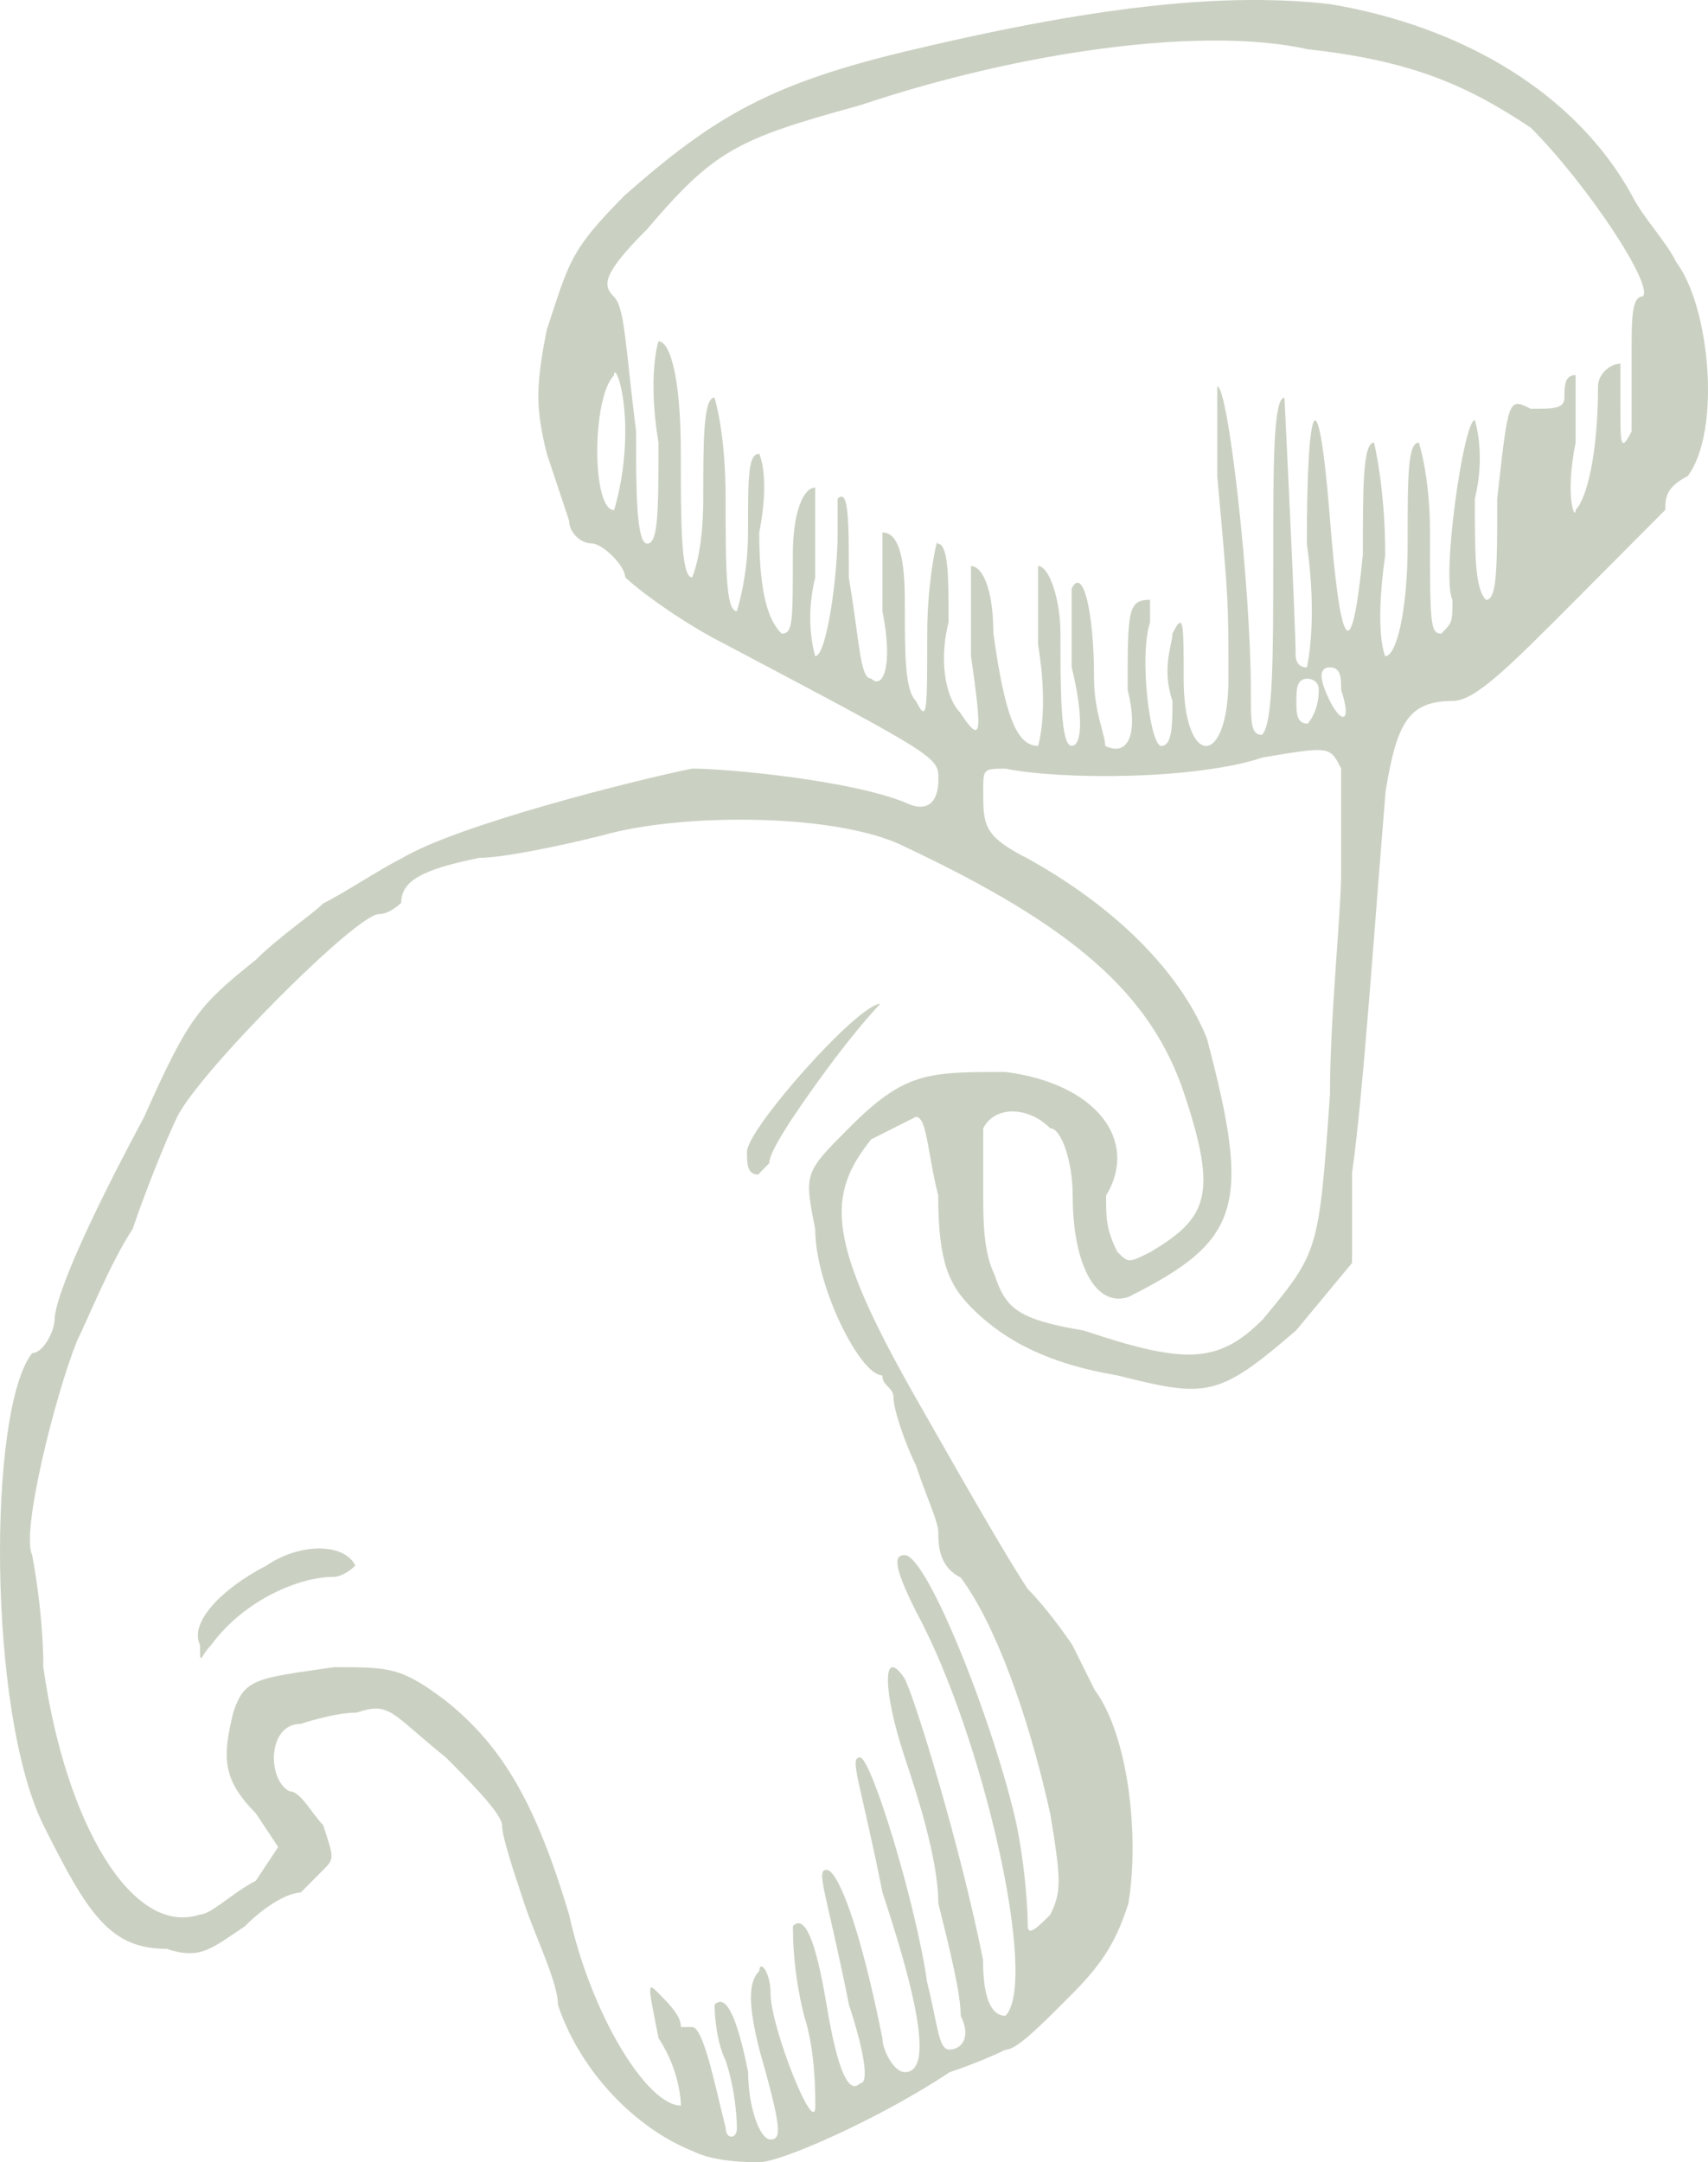 <?xml version="1.0" encoding="UTF-8"?> <svg xmlns="http://www.w3.org/2000/svg" width="147" height="186" viewBox="0 0 147 186" fill="none"><path d="M77.874 69.021C73.064 67.085 62.47 66.117 59.579 66.117C54.769 67.085 39.365 70.948 34.545 73.852C32.618 74.819 29.735 76.755 27.808 77.723C26.844 78.691 23.952 80.627 22.034 82.554C17.224 86.417 16.26 87.385 12.404 96.088C5.666 108.653 4.702 112.525 4.702 113.493C4.702 114.461 3.738 116.397 2.774 116.397C-1.072 121.228 -1.072 147.336 3.738 157.006C7.585 164.741 9.512 167.645 14.332 167.645C17.223 168.613 18.178 167.645 21.07 165.709C22.997 163.773 24.916 162.805 25.88 162.805C25.88 162.805 26.844 161.837 27.808 160.869C28.771 159.901 28.771 159.901 27.808 156.997C26.844 156.029 25.88 154.093 24.916 154.093C22.988 153.125 22.989 148.294 25.88 148.294C25.88 148.294 28.772 147.327 30.69 147.327C33.582 146.359 33.582 147.327 38.392 151.198C40.32 153.134 43.203 156.029 43.203 156.997C43.203 157.965 44.166 160.869 45.13 163.764C46.094 166.668 48.022 170.531 48.022 172.467C49.95 178.265 54.76 183.105 59.579 185.032C61.507 186 64.389 186 65.353 186C67.281 186 75.946 182.128 81.721 178.265C84.612 177.297 86.531 176.329 86.531 176.329C87.495 176.329 89.422 174.393 92.305 171.499C95.197 168.595 96.152 166.668 97.115 163.764C98.079 157.965 97.115 149.262 94.224 145.391C93.26 143.455 92.296 141.519 92.296 141.519C92.296 141.519 90.368 138.615 88.45 136.688C86.522 133.784 82.676 127.017 78.82 120.251C71.118 106.717 71.118 102.845 74.974 98.014C76.901 97.046 78.82 96.079 78.82 96.079C79.784 96.079 79.784 98.982 80.748 102.845C80.748 108.644 81.711 110.58 83.639 112.516C86.531 115.42 90.377 117.347 96.151 118.315C103.853 120.251 104.817 120.251 111.555 114.443L116.365 108.644V100.909C117.329 94.143 118.293 79.641 119.257 68.035C120.221 62.236 121.185 60.3 125.031 60.3C126.959 60.3 129.842 57.396 135.625 51.597C139.471 47.725 143.326 43.862 143.326 43.862C143.326 42.895 143.326 41.927 145.254 40.959C148.146 37.096 147.182 26.457 144.29 22.585C143.326 20.649 141.398 18.723 140.444 16.787C135.633 8.084 126.004 2.285 114.447 0.349C105.781 -0.619 95.188 0.349 78.829 4.212C66.317 7.116 61.498 10.011 53.796 16.777C48.985 21.608 48.986 22.576 47.058 28.375C46.094 33.206 46.094 35.142 47.058 39.014C48.022 41.918 48.986 44.812 48.986 44.812C48.986 45.78 49.95 46.748 50.913 46.748C51.877 46.748 53.805 48.684 53.805 49.652C54.769 50.62 58.615 53.515 62.47 55.451C80.766 65.122 80.766 65.122 80.766 67.049C80.766 69.021 79.802 69.98 77.874 69.021ZM115.428 74.819C115.428 78.682 114.465 87.385 114.465 94.152C113.501 107.685 113.501 107.685 108.69 113.493C104.844 117.356 101.953 117.356 93.287 114.461C87.513 113.493 86.549 112.525 85.585 109.63C84.621 107.694 84.621 104.799 84.621 102.863V97.065C85.585 95.129 88.467 95.129 90.395 97.065C91.359 97.065 92.323 99.969 92.323 102.863C92.323 108.662 94.251 112.534 97.133 111.566C106.763 106.735 107.727 103.831 103.871 89.33C101.944 84.499 97.133 78.691 88.468 73.861C84.621 71.925 84.621 70.957 84.621 68.062C84.621 66.126 84.621 66.126 86.549 66.126C91.359 67.094 102.916 67.094 108.69 65.158C114.465 64.19 114.465 64.19 115.428 66.126V74.819ZM111.573 60.318C111.573 59.35 111.573 58.382 112.537 58.382C112.537 58.382 113.501 58.382 113.501 59.35C113.501 61.286 112.537 62.254 112.537 62.254C111.573 62.245 111.573 61.286 111.573 60.318ZM114.465 60.318C113.501 58.382 113.501 57.414 114.465 57.414C115.429 57.414 115.428 58.382 115.428 59.35C116.383 62.245 115.429 62.245 114.465 60.318ZM52.85 43.881C50.922 43.881 50.922 34.21 52.85 32.283C52.85 31.315 53.814 33.251 53.814 37.114C53.814 40.977 52.85 43.881 52.85 43.881ZM79.802 54.51C79.802 61.277 79.802 62.245 78.838 60.309C77.874 59.341 77.874 56.446 77.874 51.606C77.874 46.776 76.91 45.807 75.947 45.807V52.574C76.91 57.405 75.946 59.341 74.983 58.373C74.019 58.373 74.019 55.469 73.055 49.67C73.055 44.84 73.055 41.936 72.091 42.904C72.091 42.904 72.091 44.84 72.091 45.807C72.091 49.679 71.127 56.446 70.163 56.446C70.163 56.446 69.199 53.542 70.163 49.679C70.163 44.849 70.163 41.945 70.163 41.945C69.199 41.945 68.236 43.881 68.236 47.743C68.236 53.542 68.236 54.51 67.272 54.51C66.308 53.542 65.344 51.606 65.344 45.807C66.308 40.977 65.344 39.041 65.344 39.041C64.38 39.041 64.38 40.977 64.38 45.807C64.38 49.679 63.416 52.574 63.416 52.574C62.453 52.574 62.452 48.711 62.452 42.904C62.452 37.105 61.489 34.201 61.489 34.201C60.525 34.201 60.525 38.073 60.525 42.904C60.525 47.734 59.561 49.67 59.561 49.67C58.597 49.67 58.597 44.84 58.597 39.032C58.597 32.265 57.633 29.361 56.669 29.361C56.669 29.361 55.705 32.265 56.669 38.064C56.669 43.863 56.669 46.767 55.706 46.767C54.742 46.767 54.742 41.936 54.742 37.096C53.778 29.361 53.778 26.457 52.814 25.498C51.85 24.53 51.85 23.562 55.706 19.7C61.48 12.933 63.407 11.965 74.001 9.061C88.441 4.23 103.844 2.294 112.51 4.23C121.176 5.198 125.986 7.134 131.76 10.997C136.571 15.828 142.354 24.53 141.39 25.498C140.426 25.498 140.426 27.434 140.426 30.329V37.096C139.462 39.032 139.462 38.064 139.462 35.16C139.462 32.256 139.462 31.288 139.462 31.288C138.498 31.288 137.534 32.256 137.534 33.224C137.534 39.023 136.571 42.895 135.607 43.862C135.607 44.831 134.643 42.895 135.607 38.064C135.607 34.192 135.607 32.265 135.607 32.265C134.643 32.265 134.643 33.233 134.643 34.201C134.643 35.169 133.679 35.169 131.751 35.169C129.823 34.201 129.823 34.201 128.859 42.904C128.859 48.702 128.86 51.606 127.896 51.606C126.932 50.638 126.932 47.734 126.932 42.904C127.895 39.041 126.932 36.137 126.932 36.137C125.968 36.137 124.04 49.67 125.004 51.606C125.004 53.542 125.004 53.542 124.04 54.51C123.076 54.51 123.076 53.542 123.076 45.807C123.076 40.977 122.113 38.073 122.113 38.073C121.149 38.073 121.149 40.977 121.149 46.776C121.149 52.574 120.185 56.446 119.221 56.446C119.221 56.446 118.257 54.51 119.221 47.743C119.221 41.945 118.257 38.073 118.257 38.073C117.293 38.073 117.293 41.945 117.293 47.743C116.329 57.414 115.366 56.446 114.402 43.872C113.438 32.274 112.474 34.201 112.474 46.776C113.438 53.542 112.474 57.414 112.474 57.414C111.51 57.414 111.51 56.446 111.51 56.446C111.51 53.542 110.546 34.21 110.546 34.21C109.582 34.21 109.582 40.009 109.582 47.743C109.582 56.446 109.582 62.245 108.618 63.213C107.654 63.213 107.655 62.245 107.655 59.341C107.655 50.638 105.727 33.233 104.763 33.233C104.763 33.233 104.763 36.137 104.763 40.968C105.727 51.606 105.727 51.606 105.727 58.373C105.727 62.236 104.763 64.172 103.799 64.172C102.835 64.172 101.872 62.236 101.872 58.373C101.872 53.542 101.872 52.574 100.908 54.501C100.908 55.469 99.944 57.405 100.908 60.3C100.908 62.236 100.908 64.172 99.944 64.172C98.98 64.172 98.016 56.437 98.98 53.533C98.98 51.597 98.98 51.597 98.98 51.597C97.052 51.597 97.052 52.565 97.052 59.332C98.016 63.204 97.052 65.131 95.124 64.163C95.124 63.195 94.161 61.259 94.161 58.364C94.161 52.565 93.197 48.693 92.233 50.629V57.396C93.197 61.268 93.197 64.163 92.233 64.163C91.269 64.163 91.269 59.332 91.269 54.492C91.269 51.588 90.305 48.693 89.341 48.693C89.341 48.693 89.341 50.629 89.341 55.46C90.305 61.259 89.341 64.163 89.341 64.163C87.413 64.163 86.45 61.259 85.495 54.492C85.495 50.62 84.531 48.693 83.567 48.693V56.428C84.531 63.195 84.531 64.163 82.603 61.259C81.639 60.291 80.676 57.387 81.64 53.524C81.64 49.661 81.64 46.757 80.676 46.757C80.766 45.817 79.802 49.679 79.802 54.51ZM101.944 94.152C104.835 102.854 103.871 104.79 99.052 107.685C97.124 108.653 97.124 108.653 96.161 107.685C95.197 105.749 95.197 104.781 95.197 102.854C98.088 98.023 94.233 93.184 86.531 92.216C79.793 92.216 77.865 92.216 73.055 97.046C69.208 100.909 69.208 100.909 70.163 105.749C70.163 110.58 74.01 118.315 75.937 118.315C75.937 119.283 76.901 119.283 76.901 120.251C76.901 121.219 77.865 124.113 78.829 126.049C79.793 128.953 80.757 130.88 80.757 131.848C80.757 132.816 80.757 134.752 82.685 135.711C85.576 139.574 88.459 147.308 90.386 156.011C91.35 161.81 91.35 162.778 90.386 164.714C89.422 165.682 88.459 166.65 88.459 165.682C88.459 165.682 88.459 161.819 87.495 156.979C85.567 148.276 79.793 133.775 77.865 133.775C76.901 133.775 76.901 134.743 78.829 138.606C84.603 149.244 89.423 170.513 86.531 173.407C85.567 173.407 84.603 172.439 84.603 168.577C82.675 158.906 78.829 146.34 77.865 144.405C75.938 141.501 75.938 145.372 77.865 151.171C78.829 154.075 80.757 159.874 80.757 163.737C81.721 167.609 82.685 171.471 82.685 173.407C83.648 175.343 82.684 176.311 81.721 176.311C80.757 176.311 80.757 174.375 79.793 170.513C78.829 163.746 74.983 151.18 74.019 151.18C73.055 151.18 74.019 153.116 75.947 162.787C79.802 174.384 79.802 178.256 77.874 178.256C76.91 178.256 75.947 176.32 75.947 175.352C74.019 165.682 72.1 160.851 71.136 160.851C70.172 160.851 71.136 162.787 73.064 172.448C74.028 175.352 74.992 179.215 74.028 179.215C73.064 180.183 72.1 178.247 71.136 172.448C70.172 166.65 69.208 164.714 68.245 165.682C68.245 166.65 68.244 169.554 69.208 173.416C70.172 176.32 70.172 180.183 70.172 181.151C70.172 184.055 66.317 174.384 66.317 171.481C66.317 169.545 65.353 168.577 65.353 169.545C64.389 170.513 64.389 172.448 65.353 176.311C67.281 183.078 67.281 184.046 66.317 184.046C65.353 184.046 64.389 181.142 64.389 178.247C63.425 173.416 62.462 171.481 61.498 172.448C61.498 172.448 61.498 175.352 62.462 177.279C63.425 180.183 63.425 183.078 63.425 183.078C63.425 184.046 62.462 184.046 62.462 183.078C61.498 179.215 60.534 174.375 59.57 174.375C58.606 174.375 58.606 174.375 58.606 174.375C58.606 173.407 57.642 172.439 56.678 171.471C55.715 170.503 55.715 170.503 56.678 175.334C58.606 178.238 58.606 181.133 58.606 181.133C55.715 181.133 50.904 173.398 48.976 164.696C46.085 155.025 43.202 150.194 38.383 146.322C34.537 143.418 33.573 143.418 28.754 143.418C22.016 144.386 21.052 144.386 20.088 147.281C19.124 151.153 19.124 153.08 22.016 155.984L23.943 158.888L22.016 161.792C20.088 162.76 18.169 164.696 17.205 164.696C11.431 166.632 5.648 156.961 3.729 143.428C3.729 138.597 2.765 133.757 2.765 133.757C1.802 131.821 4.693 120.223 6.612 115.384C7.576 113.448 9.503 108.617 11.422 105.713C12.386 102.809 14.314 97.978 15.268 96.042C17.196 92.171 30.672 78.637 32.6 78.637C33.564 78.637 34.528 77.669 34.528 77.669C34.528 75.733 36.456 74.765 41.266 73.797C43.194 73.797 48.004 72.829 51.859 71.861C58.597 69.925 72.073 69.925 77.856 72.829C92.323 79.65 99.061 85.449 101.944 94.152Z" fill="#A7B299" fill-opacity="0.6"></path><path d="M22.938 134.675C19.125 136.632 16.258 139.559 17.214 141.517C17.214 143.474 17.213 142.495 18.169 141.517C21.035 137.602 25.804 135.653 28.671 135.653C29.626 135.653 30.582 134.675 30.582 134.675C29.617 132.717 25.796 132.717 22.938 134.675Z" fill="#A7B299" fill-opacity="0.6"></path><path d="M64.291 99.081C64.291 100.061 64.291 101.041 65.248 101.041L66.205 100.061C66.205 99.081 68.119 96.15 70.982 92.229C73.853 88.308 75.759 86.357 75.759 86.357C73.853 86.348 64.291 97.121 64.291 99.081Z" fill="#A7B299" fill-opacity="0.6"></path></svg> 